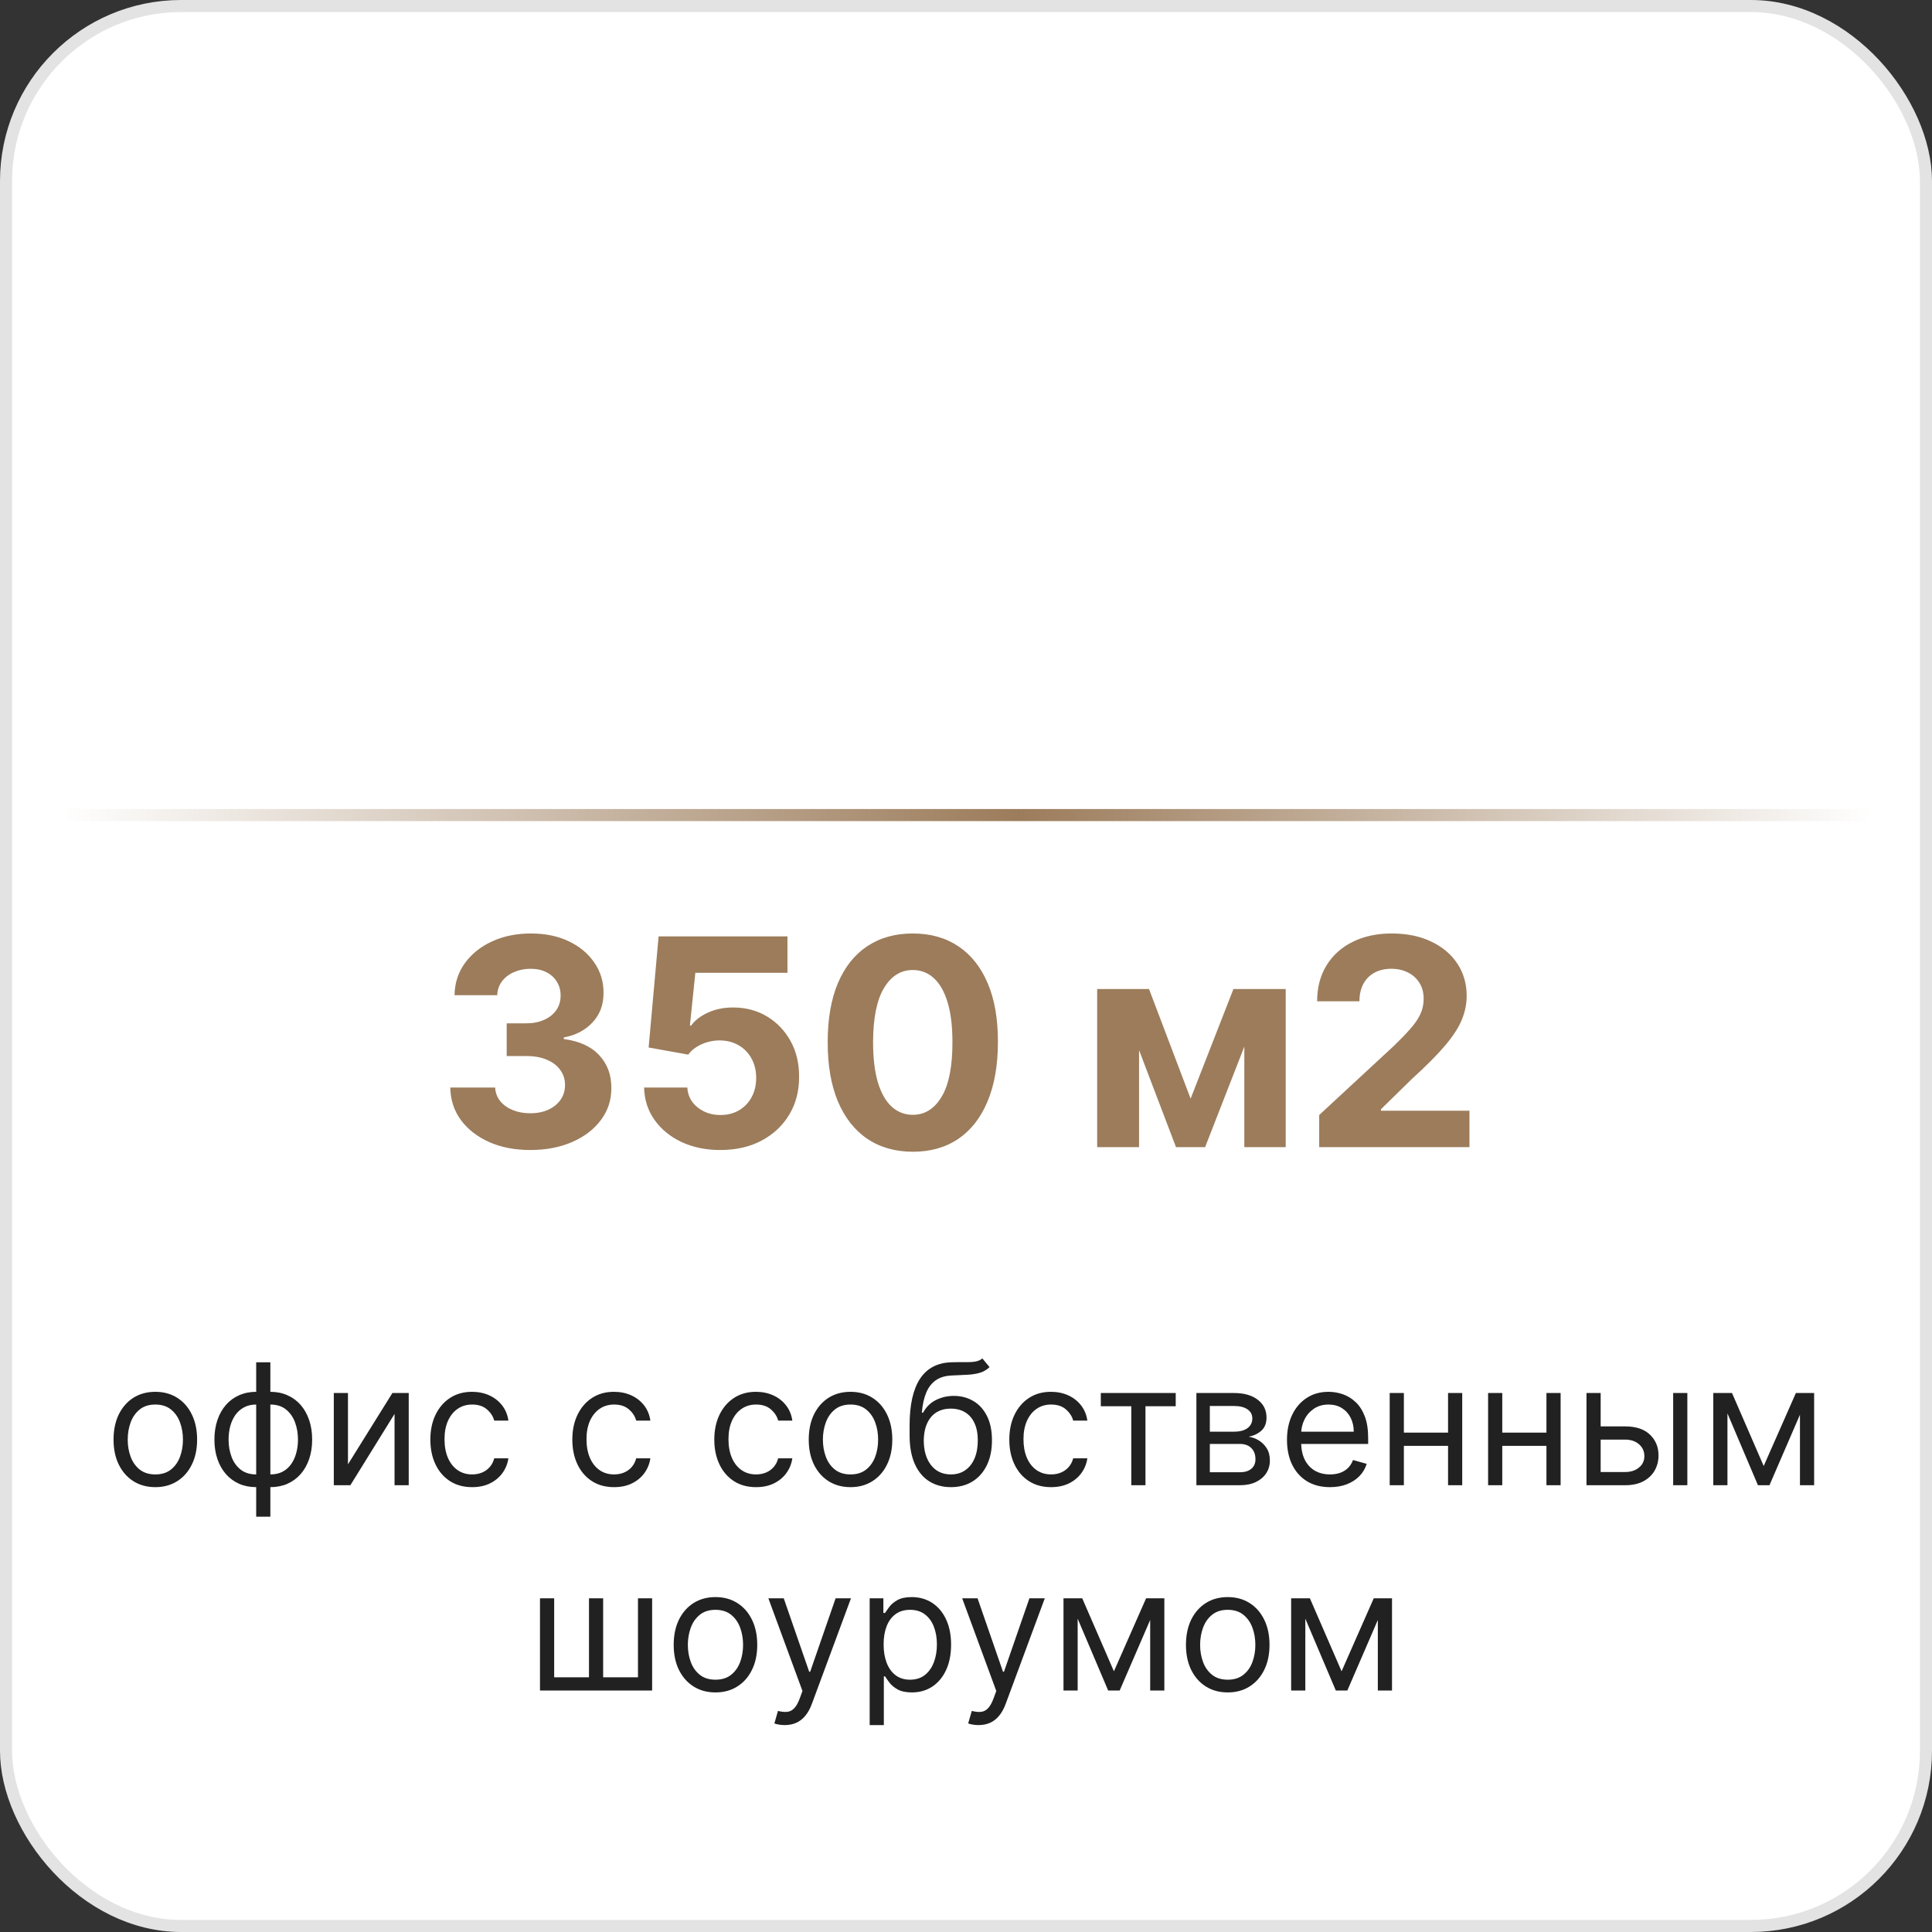 <?xml version="1.0" encoding="UTF-8"?> <svg xmlns="http://www.w3.org/2000/svg" width="160" height="160" viewBox="0 0 160 160" fill="none"><rect x="0" y="0" width="160" height="160" fill="#333333" stroke="none"/><rect x="0.5" y="0.5" width="159" height="159" rx="14.5" fill="white" stroke="#E3E3E3"></rect><path d="M43.913 95.239C42.641 95.239 41.507 95.02 40.513 94.582C39.524 94.139 38.743 93.531 38.169 92.758C37.601 91.98 37.308 91.082 37.291 90.065H41.007C41.03 90.492 41.169 90.867 41.425 91.19C41.686 91.508 42.033 91.756 42.465 91.932C42.896 92.108 43.382 92.196 43.922 92.196C44.484 92.196 44.981 92.097 45.413 91.898C45.845 91.699 46.183 91.423 46.428 91.071C46.672 90.719 46.794 90.312 46.794 89.852C46.794 89.386 46.663 88.974 46.402 88.617C46.146 88.253 45.777 87.969 45.294 87.764C44.817 87.56 44.249 87.457 43.59 87.457H41.962V84.747H43.59C44.146 84.747 44.638 84.651 45.064 84.457C45.496 84.264 45.831 83.997 46.07 83.656C46.308 83.31 46.428 82.906 46.428 82.446C46.428 82.008 46.322 81.625 46.112 81.296C45.908 80.96 45.618 80.699 45.243 80.511C44.874 80.324 44.442 80.23 43.947 80.23C43.447 80.23 42.99 80.321 42.575 80.503C42.16 80.679 41.828 80.932 41.578 81.261C41.328 81.591 41.195 81.977 41.178 82.421H37.641C37.658 81.415 37.945 80.528 38.501 79.761C39.058 78.994 39.808 78.395 40.751 77.963C41.7 77.526 42.771 77.307 43.965 77.307C45.169 77.307 46.223 77.526 47.126 77.963C48.03 78.401 48.731 78.992 49.231 79.736C49.737 80.474 49.987 81.304 49.981 82.224C49.987 83.202 49.683 84.017 49.07 84.671C48.462 85.324 47.669 85.739 46.692 85.915V86.051C47.976 86.216 48.953 86.662 49.624 87.389C50.3 88.111 50.635 89.014 50.629 90.099C50.635 91.094 50.348 91.977 49.769 92.75C49.195 93.523 48.402 94.131 47.391 94.574C46.379 95.017 45.22 95.239 43.913 95.239ZM59.657 95.239C58.452 95.239 57.379 95.017 56.435 94.574C55.498 94.131 54.754 93.52 54.202 92.742C53.651 91.963 53.364 91.071 53.342 90.065H56.921C56.961 90.742 57.245 91.29 57.773 91.71C58.302 92.131 58.93 92.341 59.657 92.341C60.236 92.341 60.748 92.213 61.191 91.957C61.64 91.696 61.989 91.335 62.239 90.875C62.495 90.409 62.623 89.875 62.623 89.273C62.623 88.659 62.492 88.119 62.231 87.653C61.975 87.188 61.62 86.824 61.166 86.562C60.711 86.301 60.191 86.168 59.606 86.162C59.094 86.162 58.597 86.267 58.114 86.477C57.637 86.688 57.265 86.974 56.998 87.338L53.717 86.75L54.543 77.546H65.214V80.562H57.586L57.134 84.935H57.236C57.543 84.503 58.006 84.145 58.626 83.861C59.245 83.577 59.938 83.435 60.705 83.435C61.756 83.435 62.694 83.682 63.518 84.176C64.342 84.671 64.992 85.349 65.469 86.213C65.947 87.071 66.183 88.06 66.177 89.179C66.183 90.355 65.91 91.401 65.359 92.315C64.813 93.224 64.049 93.94 63.066 94.463C62.089 94.98 60.952 95.239 59.657 95.239ZM75.594 95.383C74.129 95.378 72.867 95.017 71.81 94.301C70.759 93.585 69.95 92.548 69.381 91.19C68.819 89.832 68.54 88.199 68.546 86.29C68.546 84.386 68.827 82.764 69.39 81.423C69.958 80.082 70.768 79.062 71.819 78.364C72.876 77.659 74.134 77.307 75.594 77.307C77.055 77.307 78.31 77.659 79.362 78.364C80.418 79.068 81.231 80.091 81.799 81.432C82.367 82.767 82.648 84.386 82.643 86.29C82.643 88.204 82.359 89.841 81.79 91.199C81.228 92.557 80.421 93.594 79.37 94.31C78.319 95.026 77.06 95.383 75.594 95.383ZM75.594 92.324C76.594 92.324 77.393 91.821 77.989 90.815C78.586 89.81 78.881 88.301 78.876 86.29C78.876 84.966 78.739 83.864 78.467 82.983C78.2 82.102 77.819 81.44 77.325 80.997C76.836 80.554 76.259 80.332 75.594 80.332C74.6 80.332 73.805 80.829 73.208 81.824C72.612 82.818 72.31 84.307 72.305 86.29C72.305 87.631 72.438 88.75 72.705 89.648C72.978 90.54 73.362 91.21 73.856 91.659C74.35 92.102 74.93 92.324 75.594 92.324ZM98.602 90.986L102.147 81.909H104.908L99.803 95H97.391L92.406 81.909H95.158L98.602 90.986ZM94.332 81.909V95H90.863V81.909H94.332ZM103.05 95V81.909H106.477V95H103.05ZM109.251 95V92.341L115.464 86.588C115.992 86.077 116.435 85.617 116.793 85.207C117.157 84.798 117.433 84.398 117.62 84.006C117.808 83.608 117.901 83.179 117.901 82.719C117.901 82.207 117.785 81.767 117.552 81.398C117.319 81.023 117.001 80.736 116.597 80.537C116.194 80.332 115.737 80.23 115.225 80.23C114.691 80.23 114.225 80.338 113.827 80.554C113.43 80.77 113.123 81.079 112.907 81.483C112.691 81.886 112.583 82.367 112.583 82.923H109.08C109.08 81.781 109.339 80.79 109.856 79.949C110.373 79.108 111.097 78.457 112.029 77.997C112.961 77.537 114.035 77.307 115.251 77.307C116.501 77.307 117.589 77.528 118.515 77.972C119.447 78.409 120.171 79.017 120.688 79.796C121.205 80.574 121.464 81.466 121.464 82.472C121.464 83.131 121.333 83.781 121.072 84.423C120.816 85.065 120.359 85.778 119.7 86.562C119.04 87.341 118.112 88.276 116.913 89.367L114.364 91.864V91.983H121.694V95H109.251Z" fill="#9C7C5B"></path><path d="M12.864 123.159C12.174 123.159 11.569 122.995 11.049 122.667C10.532 122.339 10.128 121.88 9.836 121.29C9.548 120.7 9.403 120.01 9.403 119.222C9.403 118.426 9.548 117.732 9.836 117.138C10.128 116.545 10.532 116.085 11.049 115.756C11.569 115.428 12.174 115.264 12.864 115.264C13.553 115.264 14.156 115.428 14.673 115.756C15.194 116.085 15.598 116.545 15.886 117.138C16.178 117.732 16.324 118.426 16.324 119.222C16.324 120.01 16.178 120.7 15.886 121.29C15.598 121.88 15.194 122.339 14.673 122.667C14.156 122.995 13.553 123.159 12.864 123.159ZM12.864 122.105C13.387 122.105 13.818 121.971 14.156 121.702C14.494 121.434 14.745 121.081 14.907 120.643C15.069 120.206 15.151 119.732 15.151 119.222C15.151 118.711 15.069 118.236 14.907 117.795C14.745 117.354 14.494 116.998 14.156 116.726C13.818 116.454 13.387 116.318 12.864 116.318C12.34 116.318 11.909 116.454 11.571 116.726C11.233 116.998 10.983 117.354 10.82 117.795C10.658 118.236 10.577 118.711 10.577 119.222C10.577 119.732 10.658 120.206 10.82 120.643C10.983 121.081 11.233 121.434 11.571 121.702C11.909 121.971 12.34 122.105 12.864 122.105ZM21.217 125.605V112.818H22.39V125.605H21.217ZM21.217 123.159C20.7 123.159 20.23 123.066 19.805 122.881C19.381 122.692 19.016 122.425 18.712 122.08C18.407 121.732 18.171 121.316 18.006 120.832C17.84 120.348 17.757 119.812 17.757 119.222C17.757 118.625 17.84 118.085 18.006 117.601C18.171 117.114 18.407 116.696 18.712 116.348C19.016 116 19.381 115.733 19.805 115.548C20.23 115.359 20.7 115.264 21.217 115.264H21.575V123.159H21.217ZM21.217 122.105H21.416V116.318H21.217C20.826 116.318 20.486 116.398 20.198 116.557C19.91 116.713 19.671 116.926 19.482 117.198C19.297 117.467 19.157 117.775 19.064 118.123C18.975 118.471 18.93 118.837 18.93 119.222C18.93 119.732 19.011 120.206 19.174 120.643C19.336 121.081 19.587 121.434 19.924 121.702C20.263 121.971 20.694 122.105 21.217 122.105ZM22.39 123.159H22.032V115.264H22.39C22.907 115.264 23.378 115.359 23.802 115.548C24.227 115.733 24.591 116 24.896 116.348C25.201 116.696 25.436 117.114 25.602 117.601C25.768 118.085 25.851 118.625 25.851 119.222C25.851 119.812 25.768 120.348 25.602 120.832C25.436 121.316 25.201 121.732 24.896 122.08C24.591 122.425 24.227 122.692 23.802 122.881C23.378 123.066 22.907 123.159 22.39 123.159ZM22.39 122.105C22.785 122.105 23.125 122.029 23.41 121.876C23.698 121.721 23.935 121.509 24.121 121.24C24.309 120.968 24.449 120.66 24.538 120.315C24.631 119.967 24.677 119.603 24.677 119.222C24.677 118.711 24.596 118.236 24.434 117.795C24.271 117.354 24.021 116.998 23.683 116.726C23.345 116.454 22.914 116.318 22.39 116.318H22.192V122.105H22.39ZM28.817 121.27L32.496 115.364H33.849V123H32.675V117.094L29.016 123H27.644V115.364H28.817V121.27ZM39.1 123.159C38.384 123.159 37.768 122.99 37.251 122.652C36.733 122.314 36.336 121.848 36.057 121.255C35.779 120.662 35.64 119.984 35.64 119.222C35.64 118.446 35.782 117.762 36.067 117.168C36.356 116.572 36.757 116.106 37.27 115.771C37.788 115.433 38.391 115.264 39.08 115.264C39.617 115.264 40.101 115.364 40.532 115.562C40.963 115.761 41.316 116.04 41.591 116.398C41.866 116.756 42.036 117.173 42.103 117.651H40.929C40.84 117.303 40.641 116.994 40.333 116.726C40.028 116.454 39.617 116.318 39.1 116.318C38.643 116.318 38.242 116.437 37.897 116.676C37.556 116.911 37.289 117.245 37.096 117.675C36.907 118.103 36.813 118.605 36.813 119.182C36.813 119.772 36.906 120.286 37.091 120.723C37.28 121.161 37.545 121.5 37.887 121.742C38.232 121.984 38.636 122.105 39.1 122.105C39.405 122.105 39.682 122.052 39.93 121.946C40.179 121.84 40.389 121.688 40.562 121.489C40.734 121.29 40.857 121.051 40.929 120.773H42.103C42.036 121.223 41.873 121.629 41.611 121.991C41.352 122.349 41.009 122.634 40.581 122.846C40.157 123.055 39.663 123.159 39.1 123.159ZM50.858 123.159C50.142 123.159 49.525 122.99 49.008 122.652C48.491 122.314 48.094 121.848 47.815 121.255C47.537 120.662 47.398 119.984 47.398 119.222C47.398 118.446 47.54 117.762 47.825 117.168C48.114 116.572 48.514 116.106 49.028 115.771C49.545 115.433 50.148 115.264 50.838 115.264C51.375 115.264 51.859 115.364 52.29 115.562C52.721 115.761 53.073 116.04 53.349 116.398C53.624 116.756 53.794 117.173 53.861 117.651H52.687C52.598 117.303 52.399 116.994 52.091 116.726C51.786 116.454 51.375 116.318 50.858 116.318C50.4 116.318 49.999 116.437 49.655 116.676C49.313 116.911 49.047 117.245 48.854 117.675C48.665 118.103 48.571 118.605 48.571 119.182C48.571 119.772 48.664 120.286 48.849 120.723C49.038 121.161 49.303 121.5 49.645 121.742C49.989 121.984 50.394 122.105 50.858 122.105C51.163 122.105 51.44 122.052 51.688 121.946C51.937 121.84 52.147 121.688 52.319 121.489C52.492 121.29 52.614 121.051 52.687 120.773H53.861C53.794 121.223 53.63 121.629 53.368 121.991C53.11 122.349 52.767 122.634 52.339 122.846C51.915 123.055 51.421 123.159 50.858 123.159ZM62.616 123.159C61.9 123.159 61.283 122.99 60.766 122.652C60.249 122.314 59.851 121.848 59.573 121.255C59.295 120.662 59.155 119.984 59.155 119.222C59.155 118.446 59.298 117.762 59.583 117.168C59.871 116.572 60.272 116.106 60.786 115.771C61.303 115.433 61.906 115.264 62.596 115.264C63.133 115.264 63.617 115.364 64.047 115.562C64.478 115.761 64.831 116.04 65.106 116.398C65.382 116.756 65.552 117.173 65.618 117.651H64.445C64.356 117.303 64.157 116.994 63.849 116.726C63.544 116.454 63.133 116.318 62.616 116.318C62.158 116.318 61.757 116.437 61.413 116.676C61.071 116.911 60.804 117.245 60.612 117.675C60.423 118.103 60.329 118.605 60.329 119.182C60.329 119.772 60.422 120.286 60.607 120.723C60.796 121.161 61.061 121.5 61.403 121.742C61.747 121.984 62.152 122.105 62.616 122.105C62.92 122.105 63.197 122.052 63.446 121.946C63.694 121.84 63.905 121.688 64.077 121.489C64.25 121.29 64.372 121.051 64.445 120.773H65.618C65.552 121.223 65.388 121.629 65.126 121.991C64.868 122.349 64.525 122.634 64.097 122.846C63.673 123.055 63.179 123.159 62.616 123.159ZM70.436 123.159C69.746 123.159 69.142 122.995 68.621 122.667C68.104 122.339 67.7 121.88 67.408 121.29C67.12 120.7 66.976 120.01 66.976 119.222C66.976 118.426 67.12 117.732 67.408 117.138C67.7 116.545 68.104 116.085 68.621 115.756C69.142 115.428 69.746 115.264 70.436 115.264C71.125 115.264 71.728 115.428 72.246 115.756C72.766 116.085 73.17 116.545 73.459 117.138C73.75 117.732 73.896 118.426 73.896 119.222C73.896 120.01 73.75 120.7 73.459 121.29C73.17 121.88 72.766 122.339 72.246 122.667C71.728 122.995 71.125 123.159 70.436 123.159ZM70.436 122.105C70.96 122.105 71.39 121.971 71.728 121.702C72.067 121.434 72.317 121.081 72.479 120.643C72.642 120.206 72.723 119.732 72.723 119.222C72.723 118.711 72.642 118.236 72.479 117.795C72.317 117.354 72.067 116.998 71.728 116.726C71.39 116.454 70.96 116.318 70.436 116.318C69.912 116.318 69.481 116.454 69.143 116.726C68.805 116.998 68.555 117.354 68.393 117.795C68.23 118.236 68.149 118.711 68.149 119.222C68.149 119.732 68.23 120.206 68.393 120.643C68.555 121.081 68.805 121.434 69.143 121.702C69.481 121.971 69.912 122.105 70.436 122.105ZM81.355 112.5L81.951 113.216C81.719 113.441 81.451 113.599 81.146 113.688C80.841 113.778 80.496 113.832 80.112 113.852C79.727 113.872 79.3 113.892 78.829 113.912C78.299 113.932 77.86 114.061 77.512 114.3C77.164 114.538 76.895 114.883 76.706 115.334C76.517 115.785 76.396 116.338 76.343 116.994H76.443C76.701 116.517 77.059 116.166 77.517 115.94C77.974 115.715 78.465 115.602 78.988 115.602C79.585 115.602 80.122 115.741 80.599 116.02C81.076 116.298 81.454 116.711 81.733 117.258C82.011 117.805 82.15 118.479 82.15 119.281C82.15 120.08 82.008 120.769 81.723 121.349C81.441 121.929 81.045 122.377 80.534 122.692C80.027 123.003 79.432 123.159 78.75 123.159C78.067 123.159 77.469 122.998 76.955 122.677C76.441 122.352 76.042 121.871 75.757 121.235C75.472 120.595 75.329 119.805 75.329 118.864V118.048C75.329 116.348 75.618 115.059 76.194 114.18C76.774 113.302 77.646 112.848 78.809 112.818C79.22 112.805 79.587 112.802 79.908 112.808C80.23 112.815 80.51 112.8 80.748 112.763C80.987 112.727 81.189 112.639 81.355 112.5ZM78.75 122.105C79.21 122.105 79.606 121.989 79.938 121.757C80.273 121.525 80.529 121.199 80.709 120.778C80.887 120.353 80.977 119.855 80.977 119.281C80.977 118.724 80.886 118.25 80.704 117.859C80.525 117.468 80.268 117.17 79.933 116.964C79.598 116.759 79.197 116.656 78.73 116.656C78.388 116.656 78.082 116.714 77.81 116.83C77.538 116.946 77.306 117.117 77.114 117.342C76.922 117.568 76.773 117.843 76.666 118.168C76.564 118.492 76.509 118.864 76.502 119.281C76.502 120.136 76.703 120.821 77.104 121.335C77.505 121.848 78.054 122.105 78.75 122.105ZM87.047 123.159C86.331 123.159 85.715 122.99 85.198 122.652C84.681 122.314 84.283 121.848 84.005 121.255C83.726 120.662 83.587 119.984 83.587 119.222C83.587 118.446 83.73 117.762 84.015 117.168C84.303 116.572 84.704 116.106 85.218 115.771C85.735 115.433 86.338 115.264 87.027 115.264C87.564 115.264 88.048 115.364 88.479 115.562C88.91 115.761 89.263 116.04 89.538 116.398C89.813 116.756 89.984 117.173 90.05 117.651H88.877C88.787 117.303 88.588 116.994 88.28 116.726C87.975 116.454 87.564 116.318 87.047 116.318C86.59 116.318 86.189 116.437 85.844 116.676C85.503 116.911 85.236 117.245 85.044 117.675C84.855 118.103 84.76 118.605 84.76 119.182C84.76 119.772 84.853 120.286 85.039 120.723C85.228 121.161 85.493 121.5 85.834 121.742C86.179 121.984 86.583 122.105 87.047 122.105C87.352 122.105 87.629 122.052 87.877 121.946C88.126 121.84 88.337 121.688 88.509 121.489C88.681 121.29 88.804 121.051 88.877 120.773H90.05C89.984 121.223 89.82 121.629 89.558 121.991C89.299 122.349 88.956 122.634 88.529 122.846C88.105 123.055 87.611 123.159 87.047 123.159ZM91.164 116.457V115.364H97.368V116.457H94.863V123H93.689V116.457H91.164ZM99.08 123V115.364H102.202C103.024 115.364 103.677 115.549 104.161 115.92C104.645 116.292 104.887 116.782 104.887 117.392C104.887 117.856 104.749 118.216 104.474 118.471C104.199 118.723 103.846 118.893 103.415 118.983C103.697 119.023 103.97 119.122 104.235 119.281C104.504 119.44 104.726 119.659 104.901 119.938C105.077 120.213 105.165 120.551 105.165 120.952C105.165 121.343 105.066 121.692 104.867 122.001C104.668 122.309 104.383 122.553 104.012 122.732C103.64 122.911 103.196 123 102.679 123H99.08ZM100.193 121.926H102.679C103.084 121.926 103.4 121.83 103.629 121.638C103.857 121.446 103.972 121.184 103.972 120.852C103.972 120.458 103.857 120.148 103.629 119.923C103.4 119.694 103.084 119.58 102.679 119.58H100.193V121.926ZM100.193 118.565H102.202C102.517 118.565 102.787 118.522 103.012 118.436C103.238 118.347 103.41 118.221 103.529 118.058C103.652 117.893 103.713 117.697 103.713 117.472C103.713 117.15 103.579 116.898 103.311 116.716C103.042 116.53 102.673 116.438 102.202 116.438H100.193V118.565ZM110.143 123.159C109.407 123.159 108.772 122.997 108.239 122.672C107.708 122.344 107.299 121.886 107.011 121.3C106.726 120.71 106.583 120.024 106.583 119.241C106.583 118.459 106.726 117.77 107.011 117.173C107.299 116.573 107.7 116.106 108.214 115.771C108.731 115.433 109.334 115.264 110.023 115.264C110.421 115.264 110.814 115.33 111.202 115.463C111.589 115.596 111.942 115.811 112.261 116.109C112.579 116.404 112.832 116.795 113.021 117.283C113.21 117.77 113.305 118.37 113.305 119.082V119.58H107.418V118.565H112.112C112.112 118.134 112.025 117.75 111.853 117.412C111.684 117.074 111.442 116.807 111.127 116.612C110.816 116.416 110.448 116.318 110.023 116.318C109.556 116.318 109.152 116.434 108.81 116.666C108.472 116.895 108.212 117.193 108.03 117.561C107.848 117.929 107.756 118.323 107.756 118.744V119.42C107.756 119.997 107.856 120.486 108.055 120.887C108.257 121.285 108.537 121.588 108.895 121.797C109.253 122.002 109.669 122.105 110.143 122.105C110.451 122.105 110.729 122.062 110.978 121.976C111.23 121.886 111.447 121.754 111.629 121.578C111.812 121.399 111.952 121.177 112.052 120.912L113.185 121.23C113.066 121.615 112.866 121.953 112.584 122.244C112.302 122.533 111.954 122.758 111.54 122.92C111.125 123.08 110.66 123.159 110.143 123.159ZM120.2 118.645V119.739H115.984V118.645H120.2ZM116.263 115.364V123H115.089V115.364H116.263ZM121.095 115.364V123H119.922V115.364H121.095ZM128.349 118.645V119.739H124.133V118.645H128.349ZM124.411 115.364V123H123.238V115.364H124.411ZM129.244 115.364V123H128.07V115.364H129.244ZM132.401 118.128H134.588C135.483 118.128 136.167 118.355 136.641 118.809C137.115 119.263 137.352 119.838 137.352 120.534C137.352 120.991 137.246 121.407 137.034 121.782C136.822 122.153 136.51 122.45 136.099 122.672C135.688 122.891 135.185 123 134.588 123H131.386V115.364H132.56V121.906H134.588C135.052 121.906 135.433 121.784 135.732 121.538C136.03 121.293 136.179 120.978 136.179 120.594C136.179 120.189 136.03 119.86 135.732 119.604C135.433 119.349 135.052 119.222 134.588 119.222H132.401V118.128ZM138.565 123V115.364H139.739V123H138.565ZM146.062 121.409L148.727 115.364H149.841L146.54 123H145.585L142.344 115.364H143.438L146.062 121.409ZM143.06 115.364V123H141.886V115.364H143.06ZM149.065 123V115.364H150.239V123H149.065ZM44.72 132.364H45.894V138.906H48.777V132.364H49.95V138.906H52.834V132.364H54.007V140H44.72V132.364ZM59.252 140.159C58.563 140.159 57.958 139.995 57.438 139.667C56.921 139.339 56.516 138.88 56.225 138.29C55.936 137.7 55.792 137.01 55.792 136.222C55.792 135.426 55.936 134.732 56.225 134.138C56.516 133.545 56.921 133.085 57.438 132.756C57.958 132.428 58.563 132.264 59.252 132.264C59.942 132.264 60.545 132.428 61.062 132.756C61.582 133.085 61.987 133.545 62.275 134.138C62.567 134.732 62.712 135.426 62.712 136.222C62.712 137.01 62.567 137.7 62.275 138.29C61.987 138.88 61.582 139.339 61.062 139.667C60.545 139.995 59.942 140.159 59.252 140.159ZM59.252 139.105C59.776 139.105 60.207 138.971 60.545 138.702C60.883 138.434 61.133 138.081 61.296 137.643C61.458 137.206 61.539 136.732 61.539 136.222C61.539 135.711 61.458 135.236 61.296 134.795C61.133 134.354 60.883 133.998 60.545 133.726C60.207 133.454 59.776 133.318 59.252 133.318C58.729 133.318 58.298 133.454 57.96 133.726C57.622 133.998 57.371 134.354 57.209 134.795C57.047 135.236 56.965 135.711 56.965 136.222C56.965 136.732 57.047 137.206 57.209 137.643C57.371 138.081 57.622 138.434 57.96 138.702C58.298 138.971 58.729 139.105 59.252 139.105ZM64.986 142.864C64.787 142.864 64.61 142.847 64.454 142.814C64.298 142.784 64.19 142.754 64.131 142.724L64.429 141.69C64.714 141.763 64.966 141.79 65.185 141.77C65.403 141.75 65.597 141.652 65.766 141.477C65.939 141.304 66.096 141.024 66.239 140.636L66.457 140.04L63.633 132.364H64.906L67.014 138.449H67.094L69.202 132.364H70.474L67.233 141.114C67.087 141.508 66.906 141.835 66.691 142.093C66.476 142.355 66.225 142.549 65.94 142.675C65.659 142.801 65.34 142.864 64.986 142.864ZM72.023 142.864V132.364H73.157V133.577H73.296C73.382 133.444 73.501 133.275 73.654 133.07C73.809 132.861 74.032 132.675 74.32 132.513C74.612 132.347 75.006 132.264 75.503 132.264C76.146 132.264 76.713 132.425 77.204 132.746C77.694 133.068 78.077 133.524 78.352 134.114C78.627 134.704 78.765 135.4 78.765 136.202C78.765 137.01 78.627 137.711 78.352 138.305C78.077 138.895 77.696 139.352 77.209 139.677C76.721 139.998 76.159 140.159 75.523 140.159C75.033 140.159 74.64 140.078 74.345 139.915C74.05 139.75 73.823 139.562 73.664 139.354C73.505 139.142 73.382 138.966 73.296 138.827H73.196V142.864H72.023ZM73.177 136.182C73.177 136.759 73.261 137.267 73.43 137.708C73.599 138.146 73.846 138.489 74.171 138.737C74.496 138.982 74.893 139.105 75.364 139.105C75.855 139.105 76.264 138.976 76.592 138.717C76.923 138.455 77.172 138.104 77.338 137.663C77.507 137.219 77.591 136.725 77.591 136.182C77.591 135.645 77.508 135.161 77.343 134.73C77.18 134.296 76.933 133.953 76.602 133.701C76.274 133.446 75.861 133.318 75.364 133.318C74.887 133.318 74.486 133.439 74.161 133.681C73.836 133.92 73.591 134.254 73.425 134.685C73.259 135.113 73.177 135.612 73.177 136.182ZM81.037 142.864C80.838 142.864 80.66 142.847 80.505 142.814C80.349 142.784 80.241 142.754 80.181 142.724L80.48 141.69C80.765 141.763 81.017 141.79 81.235 141.77C81.454 141.75 81.648 141.652 81.817 141.477C81.99 141.304 82.147 141.024 82.289 140.636L82.508 140.04L79.684 132.364H80.957L83.065 138.449H83.144L85.252 132.364H86.525L83.284 141.114C83.138 141.508 82.957 141.835 82.742 142.093C82.526 142.355 82.276 142.549 81.991 142.675C81.709 142.801 81.391 142.864 81.037 142.864ZM92.25 138.409L94.915 132.364H96.028L92.727 140H91.773L88.531 132.364H89.625L92.25 138.409ZM89.247 132.364V140H88.074V132.364H89.247ZM95.253 140V132.364H96.426V140H95.253ZM101.676 140.159C100.987 140.159 100.382 139.995 99.862 139.667C99.344 139.339 98.94 138.88 98.648 138.29C98.36 137.7 98.216 137.01 98.216 136.222C98.216 135.426 98.36 134.732 98.648 134.138C98.94 133.545 99.344 133.085 99.862 132.756C100.382 132.428 100.987 132.264 101.676 132.264C102.366 132.264 102.969 132.428 103.486 132.756C104.006 133.085 104.411 133.545 104.699 134.138C104.991 134.732 105.136 135.426 105.136 136.222C105.136 137.01 104.991 137.7 104.699 138.29C104.411 138.88 104.006 139.339 103.486 139.667C102.969 139.995 102.366 140.159 101.676 140.159ZM101.676 139.105C102.2 139.105 102.631 138.971 102.969 138.702C103.307 138.434 103.557 138.081 103.719 137.643C103.882 137.206 103.963 136.732 103.963 136.222C103.963 135.711 103.882 135.236 103.719 134.795C103.557 134.354 103.307 133.998 102.969 133.726C102.631 133.454 102.2 133.318 101.676 133.318C101.152 133.318 100.722 133.454 100.384 133.726C100.045 133.998 99.795 134.354 99.633 134.795C99.47 135.236 99.389 135.711 99.389 136.222C99.389 136.732 99.47 137.206 99.633 137.643C99.795 138.081 100.045 138.434 100.384 138.702C100.722 138.971 101.152 139.105 101.676 139.105ZM111.104 138.409L113.768 132.364H114.882L111.581 140H110.626L107.385 132.364H108.479L111.104 138.409ZM108.101 132.364V140H106.927V132.364H108.101ZM114.106 140V132.364H115.28V140H114.106Z" fill="#212121"></path><line x1="5" y1="67.5" x2="155" y2="67.5" stroke="url(#paint0_linear_17_84)"></line><defs><linearGradient id="paint0_linear_17_84" x1="5" y1="68.5" x2="155" y2="68.5" gradientUnits="userSpaceOnUse"><stop stop-color="#9C7C5B" stop-opacity="0"></stop><stop offset="0.529" stop-color="#9C7C5B"></stop><stop offset="1" stop-color="#9C7C5B" stop-opacity="0"></stop></linearGradient></defs></svg> 